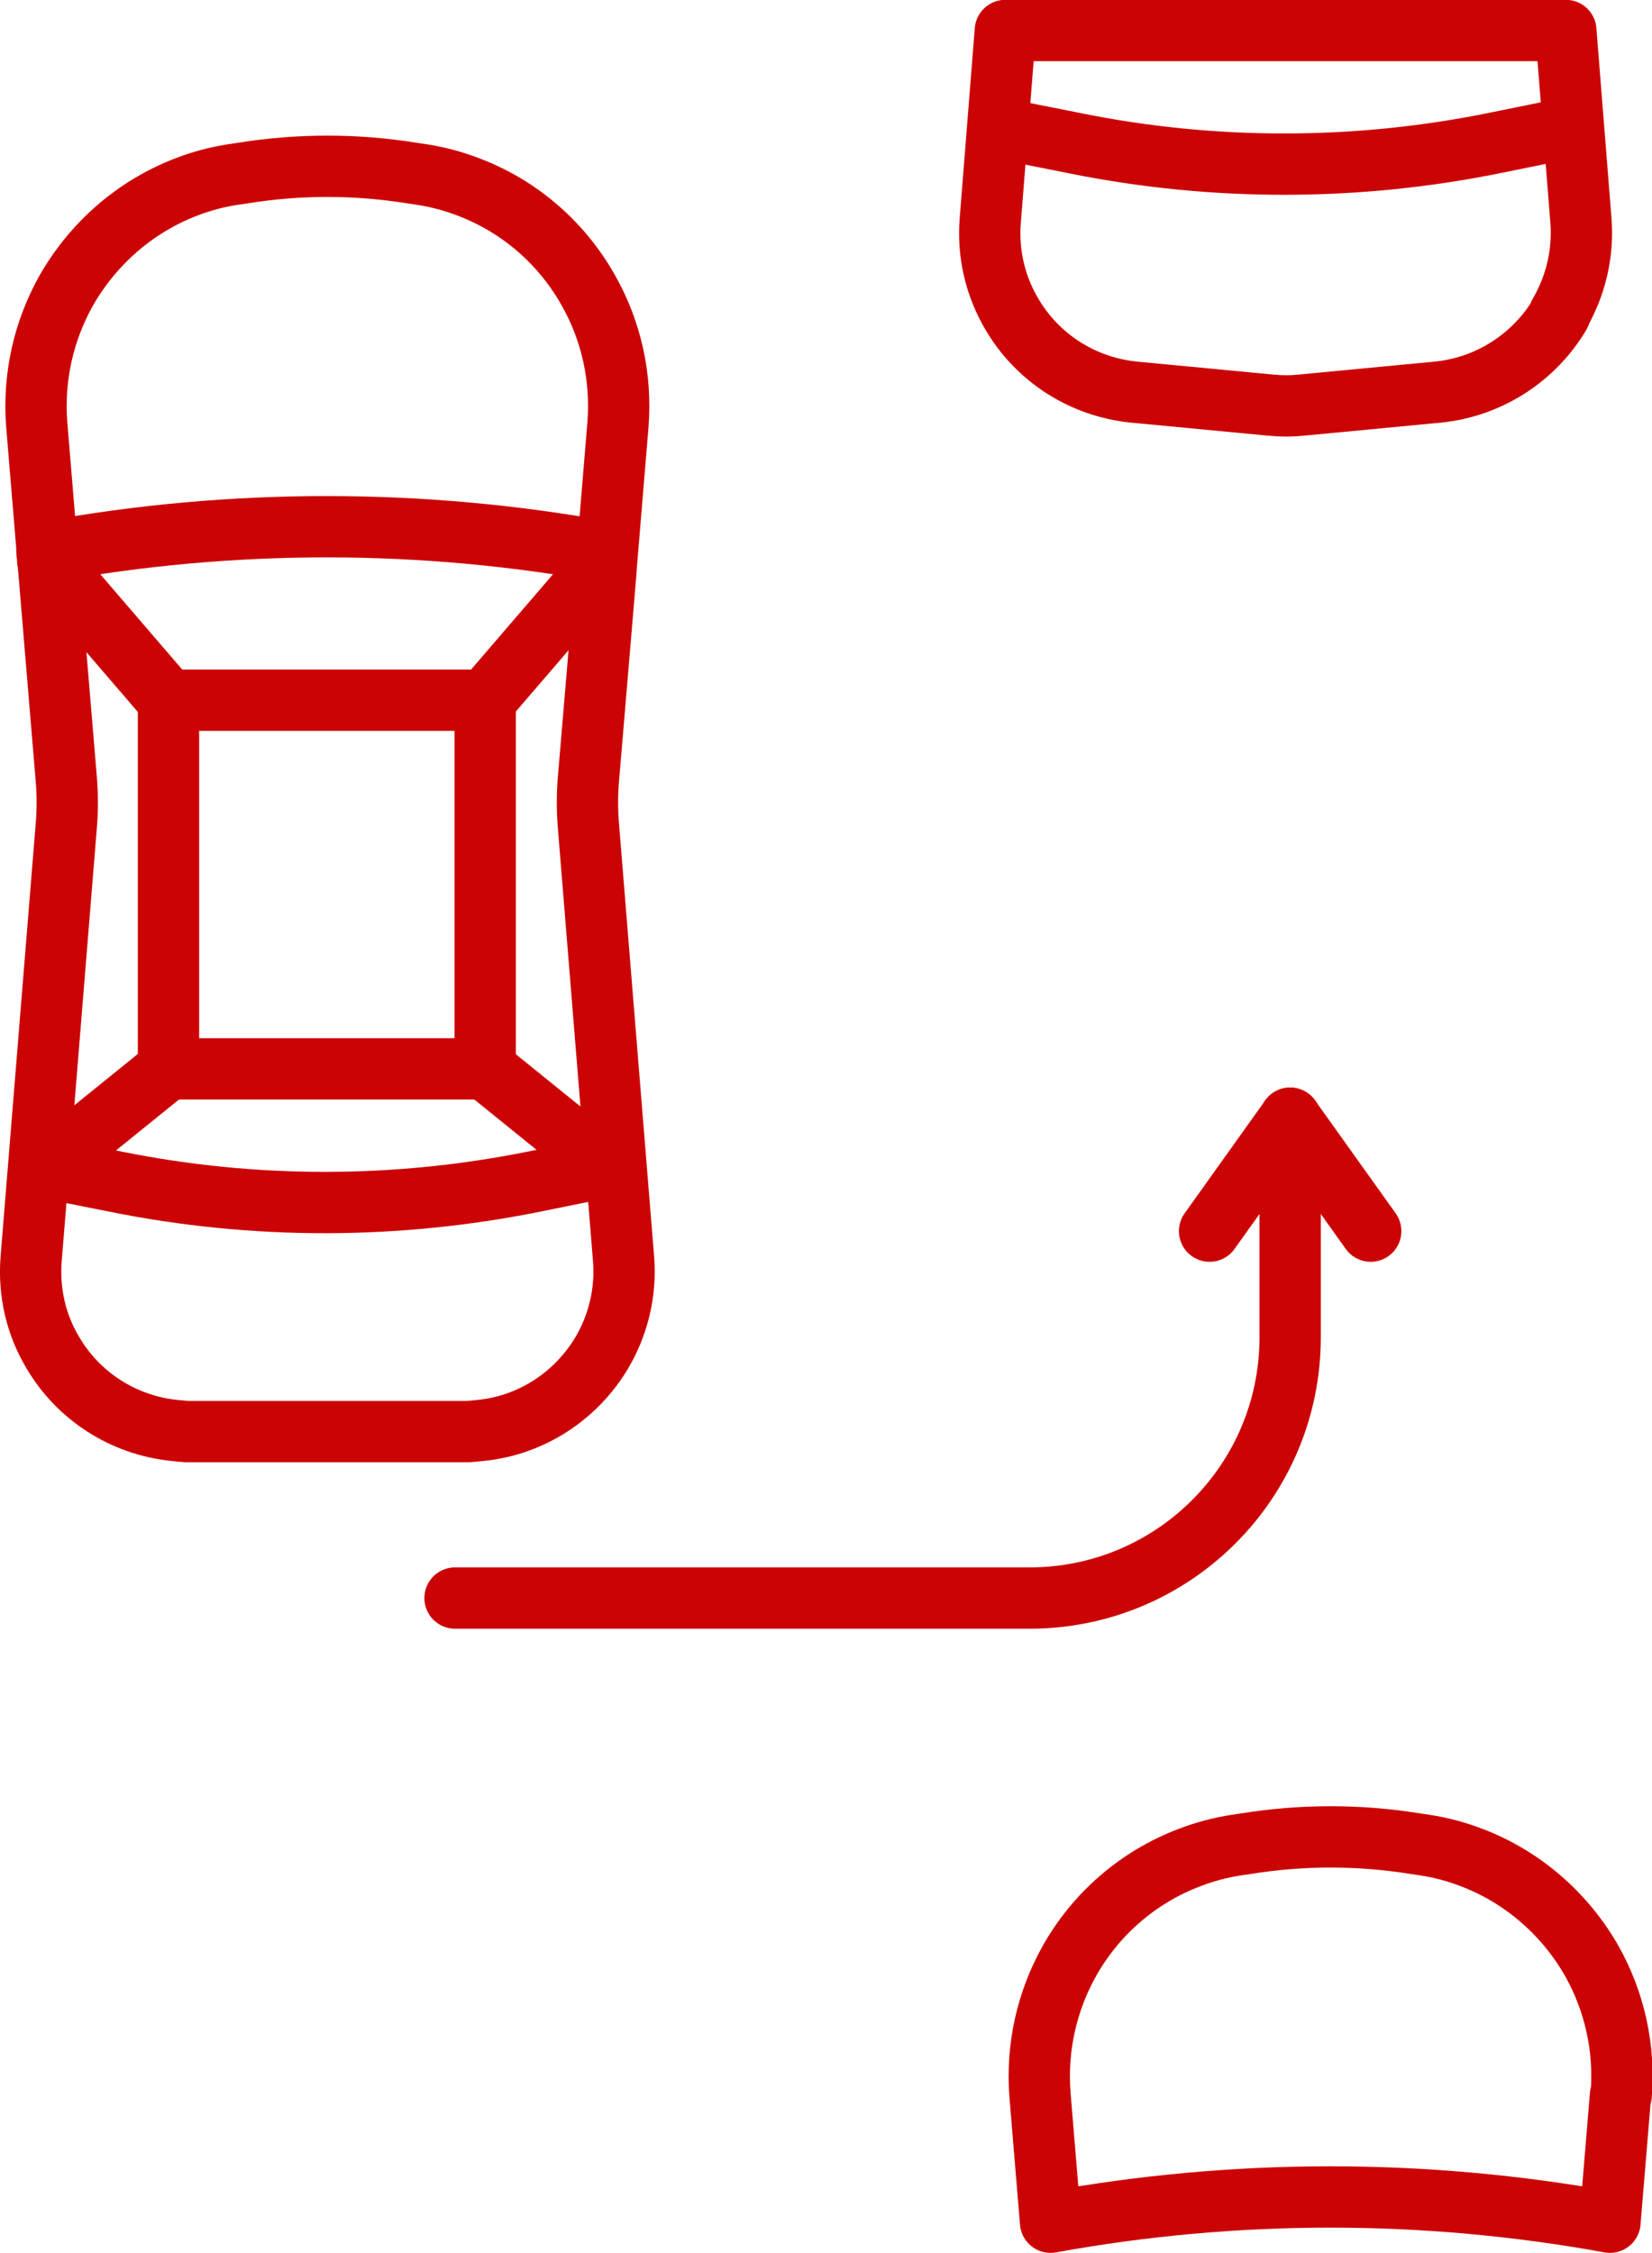 <?xml version="1.0" encoding="UTF-8"?>
<svg id="b" data-name="Layer 2" xmlns="http://www.w3.org/2000/svg" width="47.16" height="64.29" viewBox="0 0 47.16 64.29">
  <defs>
    <style>
      .d {
        fill: none;
        stroke: #cc0304;
        stroke-linecap: round;
        stroke-linejoin: round;
        stroke-width: 1.75px;
      }
    </style>
  </defs>
  <g id="c" data-name="Layer 1">
    <g>
      <g>
        <path class="d" d="M1.89,23.59c.04-.46.04-.92,0-1.38l-.52-6.23-.02-.23-.3-3.62c-.11-1.37.2-2.69.83-3.82.76-1.34,1.96-2.41,3.45-2.98.42-.16.86-.28,1.32-.35l.27-.04c1.61-.26,3.24-.26,4.85,0l.27.04c.46.07.9.19,1.32.35,1.49.56,2.7,1.63,3.45,2.98.63,1.12.94,2.44.83,3.82l-.3,3.62-.02.23-.03.41h0s-.22,2.62-.22,2.62l-.27,3.2c-.04.46-.04.92,0,1.38l1,12.32c.08.98-.16,1.91-.62,2.69-.72,1.21-1.99,2.08-3.49,2.22l-.32.03H5.32l-.32-.03c-1.51-.15-2.78-1.01-3.49-2.22-.47-.78-.7-1.71-.62-2.69l1-12.32Z"/>
        <rect class="d" x="4.8" y="19.98" width="9.04" height="10.52" transform="translate(18.65 50.48) rotate(180)"/>
        <line class="d" x1="4.8" y1="30.5" x2="1.31" y2="33.32"/>
        <line class="d" x1="13.85" y1="30.5" x2="17.34" y2="33.32"/>
        <line class="d" x1="13.85" y1="19.98" x2="17.29" y2="15.98"/>
        <line class="d" x1="1.36" y1="15.98" x2="4.8" y2="19.98"/>
        <path class="d" d="M17.2,33.32l-1.87.38c-3.96.81-8.05.82-12.02.02l-2.01-.4"/>
        <path class="d" d="M1.34,15.75h0c5.28-.96,10.69-.96,15.96,0h0"/>
      </g>
      <g>
        <path class="d" d="M44.53,8.97c-.72,1.21-1.99,2.07-3.49,2.22l-.32.03-3.57.34c-.29.03-.58.03-.88,0l-3.57-.34-.32-.03c-1.51-.15-2.78-1.01-3.49-2.22-.47-.79-.7-1.72-.62-2.69l.43-5.41h16l.43,5.41c.08.97-.16,1.9-.62,2.69Z"/>
        <path class="d" d="M44.59,3.69l-1.87.38c-3.96.81-8.05.82-12.02.02l-2.01-.4"/>
      </g>
      <path class="d" d="M46.26,59.79l-.3,3.62c-5.28-.96-10.69-.96-15.97,0l-.3-3.62c-.11-1.37.2-2.69.83-3.82.75-1.34,1.96-2.41,3.45-2.97.42-.16.86-.28,1.32-.35l.27-.04c1.61-.26,3.24-.26,4.85,0l.27.04c.46.07.9.19,1.32.35,1.48.56,2.69,1.63,3.45,2.97.63,1.13.94,2.44.83,3.82Z"/>
      <g>
        <path class="d" d="M36.83,31.91v6.25c0,4.11-3.33,7.44-7.44,7.44H12.99"/>
        <line class="d" x1="36.83" y1="31.91" x2="34.53" y2="35.13"/>
        <line class="d" x1="39.13" y1="35.13" x2="36.83" y2="31.91"/>
      </g>
    </g>
  </g>
</svg>